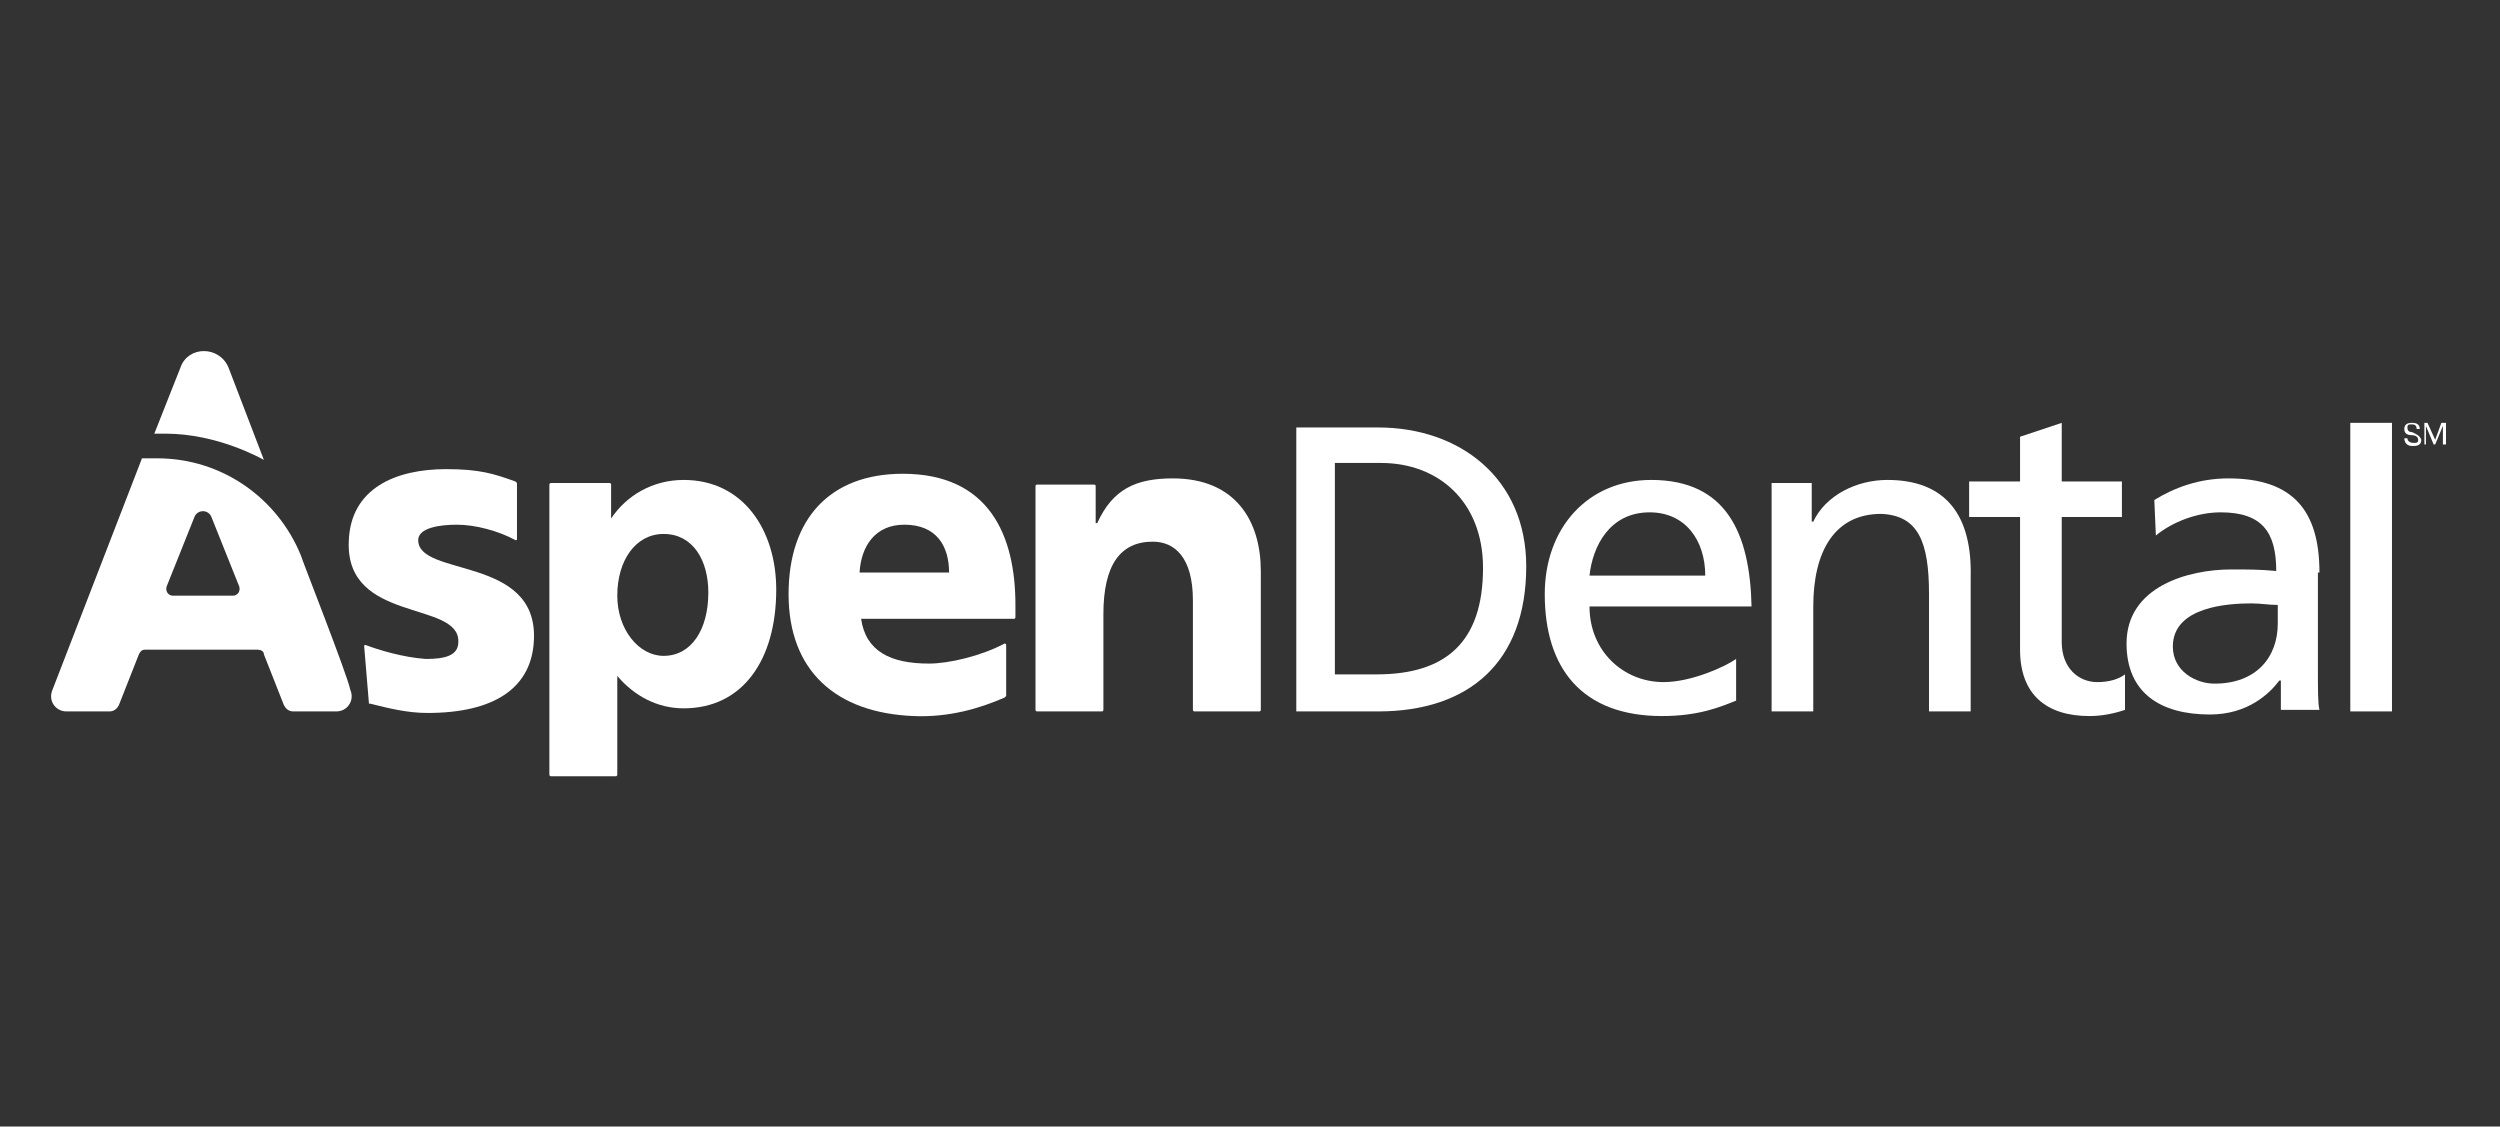 <?xml version="1.0" encoding="utf-8"?>
<!-- Generator: Adobe Illustrator 28.0.0, SVG Export Plug-In . SVG Version: 6.00 Build 0)  -->
<svg version="1.1" id="CMYK" xmlns="http://www.w3.org/2000/svg" xmlns:xlink="http://www.w3.org/1999/xlink" x="0px" y="0px"
	 viewBox="0 0 162 73" style="enable-background:new 0 0 162 73;" xml:space="preserve">
<rect x="0" y="0" width="162" height="73" fill="#333333" stroke="none"/>
<style type="text/css">
	.st0{fill-rule:evenodd;clip-rule:evenodd;fill:#FFFFFF;}
	.st1{fill:#FFFFFF;}
	.st2{fill:#B12028;}
	.st3{fill:#FBFFFF;}
	.st4{fill:#F5C400;}
	.st5{clip-path:url(#SVGID_00000161629128875232063590000000984896446751460757_);fill:#EC2024;}
	.st6{clip-path:url(#SVGID_00000161629128875232063590000000984896446751460757_);fill:#FFFFFF;}
	.st7{fill:#1C58FF;}
</style>
<g>
	<path class="st0" d="M-413.3,45.5c-2.3,0-4.2-0.8-5.5-2.3v-3.9c1.5,1.8,3.5,2.8,5.8,2.8c1.5,0,2.5-0.7,2.5-1.9
		c0-0.8-0.5-1.4-1.7-1.9l-2.9-1.3c-2.2-1-3.3-2.5-3.3-4.6c0-3.1,2.5-5.1,5.9-5.1c2.1,0,3.7,0.6,5.1,1.7v3.7c-1.2-1.4-3.4-2.2-5-2.2
		c-1.4,0-2.2,0.6-2.2,1.6c0,0.8,0.4,1.3,1.5,1.7l3.1,1.2c2.2,0.8,3.3,2.5,3.3,4.7C-406.7,43.4-409.3,45.5-413.3,45.5L-413.3,45.5z"
		/>
	<polygon class="st0" points="-404.1,45.1 -404.1,43.1 -404.1,29.9 -404.1,27.9 -393,27.9 -393,31.1 -396.3,31.1 -400.6,31.1 
		-400.6,34.6 -396.9,34.6 -394.4,34.6 -394.4,37.9 -397,37.9 -400.6,37.9 -400.6,41.9 -396.6,41.9 -393,41.9 -393,45.1 	"/>
	<polygon class="st0" points="-537.7,45.1 -537.7,43.1 -537.7,29.9 -537.7,27.9 -526.6,27.9 -526.6,31.1 -529.8,31.1 -534.1,31.1 
		-534.1,34.6 -530.5,34.6 -528,34.6 -528,37.9 -530.5,37.9 -534.1,37.9 -534.1,41.9 -530.2,41.9 -526.6,41.9 -526.6,45.1 	"/>
	<polygon class="st0" points="-485.8,45.1 -485.8,43.1 -485.8,27.9 -482.3,27.9 -474.5,39.2 -474.5,29.9 -474.5,27.9 -471.1,27.9 
		-471.1,29.9 -471.1,45.1 -474.5,45.1 -482.3,33.9 -482.3,43.1 -482.3,45.1 	"/>
	<path class="st0" d="M-497.8,41.3h5.2l0.4,1.3c0.1,0.3,0.2,0.7,0.3,1c0.2,0.5,0.3,1,0.5,1.5h3.9c-0.3-0.7-0.6-1.4-0.8-2.2
		c-0.1-0.2-0.1-0.4-0.2-0.6l-5.7-14.5h-3.7l-5.6,14.4c-0.2,0.5-0.4,1-0.6,1.5c-0.2,0.5-0.4,1-0.6,1.5h3.9l0.8-2.4l0.5-1.4l1.1-3.2
		l2.3-6.6l2.3,6.6h-1.1c-1.3,0-2.4,0.8-2.7,2L-497.8,41.3L-497.8,41.3z"/>
	<path class="st0" d="M-430.2,41.3h5.2l0.4,1.3c0.1,0.3,0.2,0.7,0.3,1c0.2,0.5,0.3,1,0.5,1.5h3.9c-0.3-0.7-0.6-1.4-0.8-2.2
		c-0.1-0.2-0.1-0.4-0.2-0.6l-5.7-14.5h-3.7l-5.6,14.4c-0.2,0.5-0.4,1-0.6,1.5c-0.2,0.5-0.4,1-0.6,1.5h3.9l0.8-2.4l0.5-1.4l1.1-3.2
		l2.3-6.6l2.3,6.6h-1.1c-1.3,0-2.4,0.8-2.7,2L-430.2,41.3L-430.2,41.3z"/>
	<polygon class="st0" points="-523.9,45.1 -523.9,43.1 -523.9,29.9 -523.9,27.9 -520.8,27.9 -515,36.2 -509.3,27.9 -506.2,27.9 
		-506.2,29.9 -506.2,43.1 -506.2,45.1 -509.6,45.1 -509.6,42.9 -509.6,33.8 -515,42.1 -520.5,33.8 -520.5,43.1 -520.5,45.1 	"/>
	<path class="st0" d="M-461.1,41.9h-2.7V31h2.7c2.8,0,5.2,1.8,5.2,5.5C-455.9,40.2-458.4,41.9-461.1,41.9 M-461,27.9h-6.4v17.3h6.4
		c4.9,0,8.8-3.1,8.8-8.6C-452.2,30.9-456.1,27.9-461,27.9L-461,27.9z"/>
	<path class="st0" d="M-443.7,42.2h-2.6v-4.7h2.6c1.6,0,2.7,0.9,2.7,2.4C-441.1,41.4-442.2,42.2-443.7,42.2L-443.7,42.2z
		 M-446.4,30.6h2.4c1.5,0,2.3,0.8,2.3,2.1s-0.8,2-2.3,2h-2.3V30.6z M-441.3,35.9c2.2-0.3,3.3-2,3.3-3.9c0-2.6-1.8-4.2-5.1-4.2h-6.8
		v17.3h6.8c3.7,0,5.8-2,5.8-5.1C-437.5,37.9-438.9,36.2-441.3,35.9L-441.3,35.9z"/>
	<path class="st0" d="M-555.1,27.9h6.4c4.8,0,8.7,3.1,8.7,8.6c0,5.6-3.9,8.6-8.7,8.6h-6.4v-8.8c0-2,1.6-3.6,3.5-3.6v9.3h2.7
		c2.7,0,5.2-1.8,5.2-5.5c0-3.7-2.5-5.5-5.2-5.5h-3.1C-553.7,31-555.1,29.6-555.1,27.9"/>
</g>
<g>
	<path class="st1" d="M-352,42.5h-7.9l-1.1,3h-4.1l6.8-17.7h4.7l6.8,17.7h-4.1L-352,42.5 M-358.9,39.2h5.9l-2.9-8.1L-358.9,39.2z"/>
	<path class="st1" d="M-337.5,43.9c-1,1.2-2.4,1.9-4,1.9c-3.2,0-5.7-2.4-5.7-6.7c0-4.2,2.4-6.7,5.7-6.7c1.5,0,2.9,0.7,4,2v-6.5h3.4
		v17.7h-3.4V43.9 M-337.5,36.9c-0.6-0.8-1.8-1.5-2.9-1.5c-1.9,0-3.2,1.5-3.2,3.7c0,2.2,1.3,3.7,3.2,3.7c1.1,0,2.3-0.6,2.9-1.5V36.9z
		"/>
	<polyline class="st1" points="-333.3,32.7 -329.7,32.7 -326.3,41.7 -323,32.7 -319.4,32.7 -324.5,45.6 -328.1,45.6 -333.3,32.7 	
		"/>
	<path class="st1" d="M-313.1,32.4c3.8,0,6.4,2.9,6.4,7.1v0.7h-9.5c0.2,1.6,1.5,3,3.7,3c1.2,0,2.6-0.5,3.4-1.3l1.5,2.2
		c-1.3,1.2-3.3,1.8-5.3,1.8c-3.9,0-6.8-2.6-6.8-6.7C-319.7,35.4-317,32.4-313.1,32.4 M-316.3,37.9h6.3c-0.1-1.2-0.9-2.8-3.2-2.8
		C-315.2,35.1-316.1,36.7-316.3,37.9z"/>
	<path class="st1" d="M-296.7,37.8c0-1.8-0.9-2.4-2.4-2.4c-1.3,0-2.4,0.7-2.9,1.5v8.6h-3.4V32.7h3.4v1.7c0.8-1,2.4-2,4.5-2
		c2.8,0,4.2,1.6,4.2,4.1v9h-3.4V37.8"/>
	<path class="st1" d="M-290.4,42.4v-6.7h-2.1v-2.9h2.1v-3.5h3.4v3.5h2.6v2.9h-2.6v5.8c0,0.8,0.4,1.4,1.2,1.4c0.5,0,1-0.2,1.2-0.4
		l0.7,2.5c-0.5,0.5-1.4,0.8-2.8,0.8C-289.1,45.9-290.4,44.7-290.4,42.4"/>
	<polyline class="st1" points="-267.9,38.1 -276.2,38.1 -276.2,45.6 -280,45.6 -280,27.9 -276.2,27.9 -276.2,34.8 -267.9,34.8 
		-267.9,27.9 -264.1,27.9 -264.1,45.6 -267.9,45.6 -267.9,38.1 	"/>
	<path class="st1" d="M-255.9,32.4c3.8,0,6.4,2.9,6.4,7.1v0.7h-9.5c0.2,1.6,1.5,3,3.7,3c1.2,0,2.6-0.5,3.4-1.3l1.5,2.2
		c-1.3,1.2-3.3,1.8-5.3,1.8c-3.9,0-6.8-2.6-6.8-6.7C-262.6,35.4-259.8,32.4-255.9,32.4 M-259.1,37.9h6.3c-0.1-1.2-0.9-2.8-3.2-2.8
		C-258,35.1-258.9,36.7-259.1,37.9z"/>
	<path class="st1" d="M-238.8,43.9c-1,1.2-2.4,1.9-4,1.9c-3.2,0-5.7-2.4-5.7-6.7c0-4.2,2.4-6.7,5.7-6.7c1.5,0,2.9,0.7,4,2v-1.6h3.4
		v12.8h-3.4V43.9 M-238.8,36.9c-0.6-0.8-1.8-1.5-2.9-1.5c-1.9,0-3.2,1.5-3.2,3.7c0,2.2,1.3,3.7,3.2,3.7c1.1,0,2.3-0.6,2.9-1.5V36.9z
		"/>
	<rect x="-233.2" y="27.9" class="st1" width="3.4" height="17.7"/>
	<path class="st1" d="M-226.3,42.4v-6.7h-2.1v-2.9h2.1v-3.5h3.4v3.5h2.6v2.9h-2.6v5.8c0,0.8,0.4,1.4,1.2,1.4c0.5,0,1-0.2,1.2-0.4
		l0.7,2.5c-0.5,0.5-1.4,0.8-2.8,0.8C-225,45.9-226.3,44.7-226.3,42.4"/>
	<path class="st1" d="M-209.9,37.8c0-1.8-0.9-2.3-2.4-2.3c-1.3,0-2.3,0.7-2.9,1.5v8.6h-3.4V27.9h3.4v6.5c0.8-1,2.4-2,4.5-2
		c2.8,0,4.2,1.5,4.2,4v9.1h-3.4V37.8"/>
	<path class="st1" d="M-248.1,14.3l1,6.6l-4.7,0.7l-1-6.6L-248.1,14.3 M-247.5,13.6l-5.9,0.9l1.2,7.9l5.9-0.9L-247.5,13.6z"/>
	<path class="st1" d="M-250.9,16.4l-5,0.8c-2.1,0.3-4.2-1.1-4.5-3.3l-0.6-3.8c-0.1-0.7,0.3-1.3,1-1.4l3.8-0.6
		c2.1-0.3,4.2,1.1,4.5,3.3L-250.9,16.4"/>
	<path class="st1" d="M-244.3,15.4l-5,0.8l-0.8-5c-0.3-2.1,1.1-4.2,3.3-4.5L-243,6c0.7-0.1,1.3,0.3,1.4,1l0.6,3.8
		C-240.7,13-242.1,15-244.3,15.4"/>
	<path class="st1" d="M-252.8,25.9l-3,0.5c-0.6,0.1-1.1-0.3-1.2-0.9l-0.5-3.4c-0.3-1.6,0.8-3.1,2.4-3.3l4.5-0.7l0.7,4.1
		C-249.7,23.9-251,25.6-252.8,25.9"/>
	<path class="st1" d="M-241.6,24.1l-3,0.5c-1.8,0.3-3.5-0.9-3.8-2.8l-0.7-4.1l4.5-0.7c1.6-0.3,3.1,0.8,3.3,2.4l0.5,3.4
		C-240.6,23.4-241,24-241.6,24.1"/>
</g>
<g>
	<path class="st2" d="M-49.5,23.3c-3.1,0-6.7,2-6.7,6.8v13c0,4.8,3.6,6.8,6.7,6.8c3.1,0,6.7-2,6.7-6.8v-13
		C-42.8,25.3-46.4,23.3-49.5,23.3"/>
	<path class="st3" d="M-51.8,45.4h2.3v-0.6c0-0.3-0.1-0.7-0.9-0.7h-0.5c-0.8,0-0.9,0.4-0.9,0.7V45.4z M-52.7,44.8
		c0-0.8,0.5-1.6,1.6-1.6h0.8c1.2,0,1.6,0.9,1.6,1.6v0.6h1.5L-47,45h0.7v1.7H-47l-0.2-0.4h-4.7l-0.2,0.4h-0.7V44.8z"/>
	<polygon class="st3" points="-52.7,40.8 -47.2,40.8 -47,40.4 -46.3,40.4 -46.3,42.1 -47,42.1 -47.2,41.7 -51.8,41.7 -52,42.1 
		-52.7,42.1 	"/>
	<polygon class="st3" points="-47.2,39 -51.8,36.8 -51.8,38.2 -50.9,38.3 -50.9,39 -52.7,39 -52.7,35.8 -51.8,35.8 -47.2,38 
		-47.2,36.7 -48.1,36.5 -48.1,35.8 -46.3,35.8 -46.3,39 	"/>
	<polygon class="st3" points="-47.2,34.5 -51.8,32.3 -51.8,33.7 -50.9,33.9 -50.9,34.5 -52.7,34.5 -52.7,31.3 -51.8,31.3 
		-47.2,33.5 -47.2,32.2 -48.1,32 -48.1,31.3 -46.3,31.3 -46.3,34.5 	"/>
	<path class="st3" d="M-48.6,28.9V28l-2.3,0.4v0.1L-48.6,28.9z M-46.3,27.6l-1.5,0.3V29l1.5,0.3v0.9l-6.4-1.3v-1l5.5-1.1l0.2-0.4
		h0.7V27.6z"/>
	<path class="st1" d="M-58.1,23.1c0.5,0,1,0.4,1,1c0,0.5-0.4,1-1,1c-0.5,0-1-0.4-1-1C-59,23.5-58.6,23.1-58.1,23.1 M-58.1,24.8
		c0.4,0,0.8-0.4,0.8-0.8c0-0.4-0.3-0.8-0.8-0.8c-0.4,0-0.8,0.3-0.8,0.8C-58.9,24.5-58.5,24.8-58.1,24.8"/>
	<path class="st1" d="M-58,23.6c0.1,0,0.3,0.1,0.3,0.2v0.1c0,0.1-0.1,0.2-0.1,0.2l0.1,0.3l0.1,0v0.1h-0.2l-0.1-0.4h-0.1v0.4h-0.2
		v-0.1l0.1,0v-0.7l-0.1,0v-0.1H-58z M-58.1,23.7V24h0.1c0.1,0,0.1,0,0.1-0.1v0c0-0.1-0.1-0.1-0.1-0.1H-58.1z"/>
	<path class="st1" d="M-76.9,43.1c0,4.8-3.6,6.8-6.7,6.8c-3.1,0-6.7-2-6.7-6.8v-13c0-4.8,3.6-6.8,6.7-6.8c3.1,0,6.7,2,6.7,6.8V43.1z
		 M-86.4,42.4c0,3.4,1.5,3.9,2.9,3.9c1.3,0,2.9-0.5,2.9-3.9V30.7c0-3.4-1.5-3.9-2.9-3.9c-1.3,0-2.9,0.5-2.9,3.9V42.4z"/>
	<path class="st1" d="M-161.6,43.1c0,4.6-3.1,6.7-6.2,6.7h-8.6V47l1.6-0.8V26.9l-1.6-0.8v-2.7h8.6c3.1,0,6.2,2,6.2,6.7V43.1z
		 M-171.1,26.9v19.2h2.6c1.1,0,3-0.5,3-3.9V30.8c0-3.4-1.8-3.9-3-3.9H-171.1z"/>
	<path class="st1" d="M-144.3,43.1c0,4.8-3.6,6.8-6.7,6.8c-3.1,0-6.7-2-6.7-6.8v-13c0-4.8,3.6-6.8,6.7-6.8c3.1,0,6.7,2,6.7,6.8V43.1
		z M-153.9,42.4c0,3.4,1.5,3.9,2.9,3.9c1.3,0,2.9-0.5,2.9-3.9V30.7c0-3.4-1.5-3.9-2.9-3.9c-1.3,0-2.9,0.5-2.9,3.9V42.4z"/>
	<path class="st1" d="M-70.2,43.9c0.3,1.2,1.4,2.4,3.2,2.4c1.8,0,3.2-1.1,3.2-3.4c0-4.3-9.3-7.2-9.6-12.5c-0.3-4.5,2.9-7.2,6.3-7.2
		c1.4,0,2.5,0.3,3.4,0.9l0.8-0.7h2.1V31h-3.5v-3c-0.5-0.6-1.2-1.1-2.3-1.1c-1.8,0-3,1.3-3,3c0,3.6,9.3,7.1,9.6,12.5
		c0.3,4.5-3,7.6-7.1,7.6c-3.3,0-6.1-2-6.9-4.8v-3h3.6V43.9z"/>
	<polygon class="st1" points="-98.2,26.9 -95.9,26.9 -95.7,28.3 -92.5,28.3 -92.5,23.4 -107.8,23.4 -107.8,28.3 -104.6,28.3 
		-104.3,26.9 -102,26.9 -102,46.2 -103.4,47 -103.4,49.7 -96.9,49.7 -96.9,47 -98.2,46.2 	"/>
	<polygon class="st1" points="-138.1,23.4 -130,38.9 -129.8,38.9 -129.8,23.4 -125.9,23.4 -125.9,49.7 -128.2,49.7 -136.3,34.2 
		-136.5,34.2 -136.5,49.7 -140.4,49.7 -140.4,23.4 	"/>
	<path class="st1" d="M-107.4,49.7h-3.8l-1.1-5h-5.4l-1.1,5h-3.8l6.3-26.3h2.8L-107.4,49.7z M-117,41.2h3.9L-115,33h-0.2L-117,41.2z
		"/>
</g>
<g>
	<path class="st1" d="M17.1,29.8l-2.3-6c-0.6-1.4-2.6-1.4-3.1,0l-1.7,4.3h0.7C14.1,28.1,16.9,29.7,17.1,29.8z"/>
	<path class="st1" d="M58.5,30.7c-4.7,0-7.4,2.9-7.4,7.8c0,5,3.1,7.7,8.1,7.9c2.3,0.1,4.3-0.5,5.9-1.2c0,0,0.1-0.1,0.1-0.1l0-3.3
		c0-0.1-0.1-0.1-0.1-0.1c-1.5,0.8-3.6,1.3-4.9,1.3c-2.5,0-4.1-0.8-4.4-2.9h9.9c0.1,0,0.1-0.1,0.1-0.1v-0.8
		C65.8,34.7,64.1,30.7,58.5,30.7z M55.7,37.1c0.1-1.7,1-3.1,2.9-3.1c2.1,0,2.9,1.4,2.9,3.1H55.7z"/>
	<path class="st1" d="M27.1,35c0-0.8,1.4-1,2.5-1c1.2,0,2.7,0.4,3.8,1c0.1,0,0.1,0,0.1-0.1v-3.6c0,0-0.1-0.1-0.1-0.1
		c-1.4-0.5-2.3-0.8-4.5-0.8c-3.2,0-6.2,1.2-6.3,4.7c-0.2,5.3,7.2,3.8,7.1,6.5c0,0.9-0.9,1.1-2.1,1.1c-1.5-0.1-3.1-0.6-3.9-0.9
		c-0.1,0-0.1,0-0.1,0.1l0.3,3.6c0,0.1,0,0.1,0.1,0.1c1.2,0.3,2.4,0.6,3.7,0.6c4.3,0,6.8-1.6,6.9-4.8C34.8,36,27.1,37.4,27.1,35z"/>
	<path class="st1" d="M44.3,31.1c-2,0-3.7,1-4.7,2.5v-2.2c0-0.1-0.1-0.1-0.1-0.1h-3.8c-0.1,0-0.1,0.1-0.1,0.1v18.8
		c0,0.1,0.1,0.1,0.1,0.1h4.2c0.1,0,0.1-0.1,0.1-0.1v-6.4c1.1,1.3,2.6,2.1,4.3,2.1c3.8,0,6-3.1,6-7.7C50.3,34.4,48.2,31.1,44.3,31.1z
		 M43,42.5c-1.6,0-3-1.7-3-3.9c0-2.3,1.2-4,3-4c1.9,0,2.9,1.7,2.9,3.8C45.9,40.8,44.8,42.5,43,42.5z"/>
	<path class="st1" d="M19.5,36c-1.5-3.7-5.1-6.3-9.3-6.3h-1L3.4,44.7c-0.3,0.7,0.2,1.4,0.9,1.4h2.8c0.3,0,0.5-0.2,0.6-0.4l1.3-3.3
		c0.1-0.2,0.2-0.3,0.4-0.3h7.3c0.2,0,0.4,0.1,0.4,0.3l1.3,3.3c0.1,0.2,0.3,0.4,0.6,0.4h2.8c0.7,0,1.2-0.7,0.9-1.4
		C22.5,43.7,19.5,36.1,19.5,36z M15.1,38.6h-3.9c-0.3,0-0.5-0.3-0.4-0.6l1.8-4.5c0.2-0.5,0.9-0.5,1.1,0l1.8,4.5
		C15.6,38.3,15.4,38.6,15.1,38.6z"/>
	<path class="st1" d="M156.3,28c-0.2,0-0.3-0.1-0.3-0.3c0-0.2,0.1-0.2,0.3-0.2c0.2,0,0.3,0.1,0.3,0.3h0.2c0-0.3-0.2-0.4-0.5-0.4
		c-0.3,0-0.5,0.1-0.5,0.4c0,0.3,0.2,0.4,0.5,0.4c0.2,0,0.4,0.1,0.4,0.3c0,0.2-0.1,0.2-0.3,0.2c-0.2,0-0.4-0.1-0.4-0.3c0,0,0,0,0,0
		h-0.2c0,0.3,0.2,0.5,0.5,0.5c0,0,0,0,0.1,0c0.3,0,0.5-0.1,0.5-0.4C156.8,28.2,156.5,28.1,156.3,28z"/>
	<path class="st1" d="M150.3,37.1c0-4-1.7-6.1-5.9-6.1c-1.9,0-3.5,0.6-4.8,1.4l0.1,2.3c1.1-0.9,2.7-1.5,4.2-1.5
		c2.7,0,3.6,1.3,3.6,3.8c-1.1-0.1-1.8-0.1-2.9-0.1c-2.8,0-6.8,1.1-6.8,4.8c0,3.2,2.2,4.6,5.4,4.6c2.5,0,3.9-1.4,4.5-2.2h0.1v1.9h2.5
		c-0.1-0.4-0.1-1.2-0.1-2.9V37.1z M147.6,40.4c0,2.2-1.4,3.9-4.1,3.9c-1.2,0-2.7-0.8-2.7-2.4c0-2.6,3.6-2.8,5.1-2.8
		c0.6,0,1.1,0.1,1.7,0.1V40.4z"/>
	<path class="st1" d="M76,31c-2.4,0-3.9,0.7-4.9,2.9H71v-2.4c0-0.1-0.1-0.1-0.1-0.1h-3.7c-0.1,0-0.1,0.1-0.1,0.1v14.5
		c0,0.1,0.1,0.1,0.1,0.1h4.2c0.1,0,0.1-0.1,0.1-0.1v-6.2c0-3.2,1.1-4.7,3.2-4.7c1.4,0,2.6,1,2.6,3.8v7.1c0,0.1,0.1,0.1,0.1,0.1h4.2
		c0.1,0,0.1-0.1,0.1-0.1l0-9C81.7,33.8,80.1,31,76,31z"/>
	<polygon class="st1" points="158.2,27.4 157.8,28.5 157.3,27.4 157.1,27.4 157.1,28.8 157.2,28.8 157.2,27.6 157.7,28.8 
		157.8,28.8 158.3,27.6 158.3,28.8 158.5,28.8 158.5,27.4 	"/>
	<path class="st1" d="M133.6,41.6v-8.1h3.9v-2.3h-3.9v-3.8l-2.7,0.9v2.9h-3.3v2.3h3.3v8.6c0,2.9,1.7,4.3,4.5,4.3
		c0.9,0,1.7-0.2,2.3-0.4v-2.3c-0.4,0.3-1,0.5-1.8,0.5C134.7,44.2,133.6,43.3,133.6,41.6z"/>
	<rect x="152.3" y="27.4" class="st1" width="2.7" height="18.7"/>
	<path class="st1" d="M89.3,27.7H84v18.4h5.3c5.9,0,9.6-3.2,9.6-9.4C98.9,31,94.6,27.7,89.3,27.7z M89.2,43.7h-2.7V30h3
		c3.7,0,6.6,2.5,6.6,6.8C96.1,41.6,93.7,43.7,89.2,43.7z"/>
	<path class="st1" d="M107,31.1c-4.1,0-6.9,3.1-6.9,7.4c0,4.8,2.4,7.9,7.6,7.9c2.4,0,3.8-0.6,4.8-1v-2.7c-0.7,0.5-2.9,1.5-4.7,1.5
		c-2.6,0-4.8-2-4.8-4.9h10.5C113.4,34.6,111.9,31.1,107,31.1z M103,37.3c0.2-1.9,1.3-4.1,3.9-4.1c2.3,0,3.6,1.8,3.6,4.1H103z"/>
	<path class="st1" d="M122.3,31.1c-2,0-4,1-4.8,2.7h-0.1v-2.5h-2.6v14.8h2.7v-6.8c0-3.6,1.4-6,4.4-6c2.4,0.1,3.1,1.8,3.1,5.2v7.6
		h2.7v-8.7C127.8,33.4,126.1,31.1,122.3,31.1z"/>
</g>
<g>
	<polygon class="st4" points="314.5,55 221.7,55 222.7,50 315.6,50 	"/>
	<path class="st1" d="M292.2,41.4c-0.8-0.9-0.3-2.7,0.1-4.7l1.4-6.8h6l1.1-5.1h-6l1.1-5.1h-5.6l-3.7,17.4c-0.6,2.6-0.8,4.6,0.4,6.8
		c1.1,2,4.6,4,9.2,2.8l1-4.7C294.1,42.4,292.8,42,292.2,41.4z"/>
	<polygon class="st1" points="244.7,19.8 242,32.3 232.2,32.3 234.8,19.8 229.2,19.8 223.4,46.8 229.1,46.8 231.1,37.4 240.9,37.4 
		239,46.8 244.6,46.8 250.3,19.8 	"/>
	<path class="st1" d="M277,26.7c-2,1.6-3.1,3.8-3.8,7.2l-2.7,12.8h5.6l2.3-10.6c0.5-2.5,0.9-4,1.9-5c1.3-1.3,3.2-1.4,5.4-1.2
		l1.1-5.1C282.8,23.8,279.3,24.8,277,26.7z"/>
	<polygon class="st1" points="320.9,24.8 303.4,24.8 302.3,29.9 312.5,29.9 299.7,41.9 298.7,46.8 316.2,46.8 317.3,41.7 
		307.1,41.7 319.9,29.7 	"/>
	<path class="st1" d="M261.7,24.4c-1.9,0-4.5,0.6-7,2.6c-5.7,4.5-8.6,20.1,3.7,20.1c3.2,0,6.8-1,9.2-2.9l-2.2-3.8
		c-1.9,1.4-11.3,4.6-10.3-3.1h14.7c0,0,1.9-6.1-0.8-9.8C266.7,24.5,262.5,24.4,261.7,24.4z M265.4,32.8h-9c0.3-1.2,2.2-4.2,5.8-3.9
		C266,29.3,265.4,32.8,265.4,32.8z"/>
	<g id="Registered_Trademark_00000164502100860810546180000004306715627548480671_">
		<path class="st1" d="M320,43.9C320,43.9,320,43.9,320,43.9c-0.9,0-1.7,0.7-1.9,1.6c0,0.1,0,0.2,0,0.3v0c0,0.7,0.5,1.2,1.3,1.2
			c0,0,0,0,0,0c0.9,0,1.7-0.7,1.9-1.6c0-0.1,0-0.2,0-0.3C321.3,44.5,320.8,43.9,320,43.9z M321,45.4c-0.2,0.7-0.9,1.4-1.7,1.4h0
			c-0.7,0-1-0.4-1-1c0-0.1,0-0.2,0-0.3c0.1-0.7,0.9-1.4,1.7-1.4c0.7,0,1,0.4,1.1,1C321.1,45.3,321.1,45.3,321,45.4z"/>
		<path class="st1" d="M319.9,44.8h-0.7l-0.3,1.5h0.3l0.1-0.5h0.3l0.2,0.5h0.4l-0.3-0.5c0.2-0.1,0.4-0.2,0.4-0.5
			C320.5,44.9,320.3,44.8,319.9,44.8z M320.1,45.3c0,0.1-0.1,0.2-0.3,0.2h-0.3l0.1-0.4h0.3C320,45,320.1,45.1,320.1,45.3z"/>
	</g>
</g>
<g>
	<g>
		<defs>
			<rect id="SVGID_1_" x="382.1" y="13.3" width="126.5" height="46.4"/>
		</defs>
		<clipPath id="SVGID_00000014600107376759984830000012423692725498177189_">
			<use xlink:href="#SVGID_1_"  style="overflow:visible;"/>
		</clipPath>
		<path style="clip-path:url(#SVGID_00000014600107376759984830000012423692725498177189_);fill:#EC2024;" d="M429,38.9v7.2h0.1
			c0.2-0.4,0.4-0.8,0.7-1.1c0.3-0.3,0.7-0.5,1.1-0.7c0.4-0.2,0.8-0.3,1.2-0.4c0.4-0.1,0.9-0.1,1.3-0.1c0.9,0,1.6,0.1,2.2,0.4
			c0.6,0.2,1.1,0.6,1.5,1c0.4,0.4,0.6,1,0.8,1.6c0.1,0.6,0.2,1.3,0.2,2v9h-2.2v-9.3c0-0.8-0.2-1.5-0.7-2c-0.5-0.5-1.2-0.7-2-0.7
			c-0.7,0-1.3,0.1-1.8,0.3c-0.5,0.2-0.9,0.5-1.3,0.9c-0.3,0.4-0.6,0.8-0.8,1.4c-0.2,0.5-0.3,1.1-0.3,1.7v7.7h-2.2V38.9H429z"/>
		<path style="clip-path:url(#SVGID_00000014600107376759984830000012423692725498177189_);fill:#EC2024;" d="M449.6,48.2
			c-0.2-0.5-0.5-0.9-0.8-1.2c-0.3-0.3-0.8-0.6-1.2-0.8c-0.5-0.2-1-0.3-1.5-0.3c-0.6,0-1.1,0.1-1.6,0.3c-0.5,0.2-0.9,0.5-1.2,0.8
			c-0.3,0.4-0.6,0.8-0.8,1.2c-0.2,0.5-0.3,1-0.3,1.5h7.9C449.9,49.1,449.8,48.6,449.6,48.2 M450.1,56.9c-1,0.8-2.3,1.2-3.9,1.2
			c-1.1,0-2-0.2-2.8-0.5c-0.8-0.4-1.5-0.8-2-1.5c-0.5-0.6-1-1.4-1.2-2.3c-0.3-0.9-0.4-1.8-0.5-2.9c0-1,0.2-2,0.5-2.9
			c0.3-0.9,0.8-1.6,1.3-2.2c0.6-0.6,1.3-1.1,2-1.5c0.8-0.4,1.6-0.5,2.6-0.5c1.2,0,2.2,0.3,3,0.8c0.8,0.5,1.4,1.1,1.9,1.9
			c0.5,0.8,0.8,1.6,1,2.5c0.2,0.9,0.3,1.8,0.2,2.6h-10.2c0,0.6,0.1,1.2,0.2,1.7c0.2,0.5,0.4,1,0.8,1.4c0.4,0.4,0.8,0.7,1.3,1
			c0.5,0.2,1.2,0.4,1.9,0.4c1,0,1.7-0.2,2.3-0.7c0.6-0.4,1-1.1,1.2-2h2.2C451.8,55,451.1,56.2,450.1,56.9"/>
		<path style="clip-path:url(#SVGID_00000014600107376759984830000012423692725498177189_);fill:#EC2024;" d="M461.6,51.2
			c-0.5,0.1-0.9,0.2-1.4,0.2c-0.5,0.1-1,0.1-1.5,0.2c-0.5,0.1-1,0.2-1.4,0.4c-0.4,0.2-0.7,0.4-1,0.8c-0.3,0.3-0.4,0.8-0.4,1.3
			c0,0.4,0.1,0.7,0.2,0.9c0.1,0.3,0.3,0.5,0.6,0.6c0.2,0.2,0.5,0.3,0.8,0.3c0.3,0.1,0.7,0.1,1,0.1c0.7,0,1.4-0.1,1.9-0.3
			c0.5-0.2,1-0.5,1.3-0.8c0.3-0.3,0.6-0.6,0.7-1c0.2-0.4,0.2-0.7,0.2-1v-2.3C462.4,51,462,51.1,461.6,51.2 M464.7,58.1
			c-0.6,0-1-0.2-1.4-0.5c-0.3-0.3-0.5-0.9-0.5-1.6c-0.6,0.7-1.3,1.3-2.2,1.6c-0.8,0.3-1.7,0.5-2.7,0.5c-0.6,0-1.2-0.1-1.7-0.2
			c-0.5-0.1-1-0.4-1.4-0.7c-0.4-0.3-0.7-0.7-1-1.2c-0.2-0.5-0.4-1.1-0.4-1.8c0-0.8,0.1-1.4,0.4-1.9c0.3-0.5,0.6-0.9,1-1.2
			c0.4-0.3,0.9-0.5,1.5-0.7c0.6-0.2,1.1-0.3,1.7-0.4c0.6-0.1,1.2-0.2,1.8-0.3c0.6-0.1,1-0.1,1.5-0.3c0.4-0.1,0.8-0.3,1-0.5
			c0.2-0.2,0.4-0.5,0.4-1c0-0.5-0.1-0.9-0.3-1.2c-0.2-0.3-0.4-0.5-0.7-0.7c-0.3-0.2-0.6-0.3-1-0.3c-0.4-0.1-0.7-0.1-1.1-0.1
			c-1,0-1.7,0.2-2.4,0.5c-0.6,0.4-1,1-1,2.1H454c0-0.8,0.2-1.6,0.5-2.1c0.3-0.6,0.7-1.1,1.3-1.4c0.5-0.4,1.1-0.6,1.8-0.8
			c0.7-0.2,1.4-0.2,2.2-0.2c0.6,0,1.2,0,1.8,0.1c0.6,0.1,1.2,0.3,1.7,0.5c0.5,0.3,0.9,0.7,1.2,1.2c0.3,0.5,0.4,1.1,0.4,1.9v7
			c0,0.5,0,0.9,0.1,1.2c0.1,0.2,0.3,0.4,0.6,0.4c0.2,0,0.4,0,0.7-0.1v1.7C466,58,465.4,58.1,464.7,58.1"/>
		
			<rect x="467.7" y="38.9" style="clip-path:url(#SVGID_00000014600107376759984830000012423692725498177189_);fill:#EC2024;" width="2.2" height="18.9"/>
		<path style="clip-path:url(#SVGID_00000014600107376759984830000012423692725498177189_);fill:#EC2024;" d="M478.4,44.1v2h-2.7
			v8.5c0,0.3,0,0.5,0.1,0.6c0,0.2,0.1,0.3,0.3,0.4c0.1,0.1,0.3,0.1,0.5,0.2c0.2,0,0.5,0,0.9,0h1v2h-1.7c-0.6,0-1.1,0-1.5-0.1
			c-0.4-0.1-0.8-0.2-1-0.4c-0.3-0.2-0.4-0.5-0.6-0.9c-0.1-0.4-0.2-0.9-0.2-1.5v-8.7H471v-2h2.3V40h2.2v4.1H478.4z"/>
		<path style="clip-path:url(#SVGID_00000014600107376759984830000012423692725498177189_);fill:#EC2024;" d="M482,38.9v7.2h0.1
			c0.2-0.4,0.4-0.8,0.7-1.1c0.3-0.3,0.7-0.5,1.1-0.7c0.4-0.2,0.8-0.3,1.2-0.4c0.4-0.1,0.9-0.1,1.3-0.1c0.9,0,1.6,0.1,2.2,0.4
			c0.6,0.2,1.1,0.6,1.5,1s0.6,1,0.8,1.6c0.1,0.6,0.2,1.3,0.2,2v9h-2.2v-9.3c0-0.8-0.2-1.5-0.7-2c-0.5-0.5-1.2-0.7-2-0.7
			c-0.7,0-1.3,0.1-1.8,0.3c-0.5,0.2-0.9,0.5-1.3,0.9c-0.3,0.4-0.6,0.8-0.8,1.4c-0.2,0.5-0.3,1.1-0.3,1.7v7.7h-2.2V38.9H482z"/>
		<path style="clip-path:url(#SVGID_00000014600107376759984830000012423692725498177189_);fill:#FFFFFF;" d="M393.9,23.7
			c-0.6-0.6-1.5-0.9-2.6-0.9c-0.8,0-1.5,0.2-2.1,0.5c-0.6,0.3-1.1,0.8-1.5,1.3c-0.4,0.5-0.7,1.2-0.9,1.9c-0.2,0.7-0.3,1.4-0.3,2.1
			c0,0.7,0.1,1.4,0.3,2.1c0.2,0.7,0.5,1.3,0.9,1.9c0.4,0.5,0.9,1,1.5,1.3c0.6,0.3,1.3,0.5,2.1,0.5c0.5,0,1-0.1,1.5-0.3
			c0.5-0.2,0.9-0.5,1.2-0.8c0.4-0.3,0.6-0.8,0.9-1.2c0.2-0.5,0.4-1,0.4-1.6h1.7c-0.2,1.7-0.8,3-1.8,3.9c-1,0.9-2.3,1.4-3.8,1.4
			c-1,0-2-0.2-2.8-0.6c-0.8-0.4-1.5-0.9-2-1.5c-0.5-0.7-1-1.4-1.2-2.3c-0.3-0.9-0.4-1.8-0.4-2.8c0-1,0.1-1.9,0.4-2.8
			c0.3-0.9,0.7-1.6,1.2-2.3c0.5-0.7,1.2-1.2,2-1.6c0.8-0.4,1.7-0.6,2.8-0.6c1.5,0,2.7,0.4,3.7,1.2c1,0.8,1.6,1.9,1.8,3.5h-1.7
			C395,25.1,394.6,24.3,393.9,23.7"/>
		<path style="clip-path:url(#SVGID_00000014600107376759984830000012423692725498177189_);fill:#FFFFFF;" d="M400.1,16.6v7.6h0.1
			c0.3-0.8,0.9-1.5,1.7-2c0.8-0.5,1.7-0.8,2.7-0.8c1,0,1.8,0.1,2.4,0.4c0.6,0.2,1.2,0.6,1.5,1c0.4,0.4,0.7,1,0.8,1.7
			c0.2,0.7,0.2,1.4,0.2,2.2v8.8h-1.7v-8.5c0-0.6-0.1-1.1-0.2-1.6c-0.1-0.5-0.3-0.9-0.6-1.3c-0.3-0.4-0.6-0.7-1.1-0.9
			c-0.5-0.2-1-0.3-1.7-0.3c-0.7,0-1.3,0.1-1.8,0.4c-0.5,0.2-1,0.6-1.3,1c-0.4,0.4-0.6,0.9-0.8,1.5c-0.2,0.6-0.3,1.2-0.3,1.9v8h-1.7
			V16.6H400.1z"/>
		<path style="clip-path:url(#SVGID_00000014600107376759984830000012423692725498177189_);fill:#FFFFFF;" d="M413.3,35.5h-1.7V21.8
			h1.7V35.5z M413.3,19.2h-1.7v-2.7h1.7V19.2z"/>
		
			<rect x="415.4" y="16.6" style="clip-path:url(#SVGID_00000014600107376759984830000012423692725498177189_);fill:#FFFFFF;" width="1.7" height="18.9"/>
		<path style="clip-path:url(#SVGID_00000014600107376759984830000012423692725498177189_);fill:#FFFFFF;" d="M420.6,30.7
			c0.2,0.7,0.4,1.3,0.8,1.9c0.4,0.5,0.8,1,1.4,1.3c0.6,0.3,1.2,0.5,2,0.5c0.9,0,1.6-0.2,2.2-0.5c0.6-0.3,1.1-0.8,1.5-1.3
			c0.4-0.5,0.7-1.2,0.8-1.9c0.2-0.7,0.3-1.4,0.3-2.1c0-0.7-0.1-1.4-0.3-2.1c-0.2-0.7-0.4-1.3-0.8-1.9c-0.4-0.5-0.9-1-1.5-1.3
			c-0.6-0.3-1.4-0.5-2.2-0.5c-0.8,0-1.5,0.2-2,0.5c-0.6,0.3-1,0.8-1.4,1.3c-0.4,0.5-0.6,1.2-0.8,1.9c-0.2,0.7-0.3,1.4-0.3,2.1
			C420.3,29.3,420.4,30,420.6,30.7 M429.7,35.5v-2.6h-0.1c-0.2,0.4-0.4,0.8-0.8,1.2c-0.3,0.4-0.7,0.7-1.2,0.9
			c-0.4,0.3-0.9,0.5-1.4,0.6c-0.5,0.1-1,0.2-1.5,0.2c-1,0-1.9-0.2-2.7-0.6c-0.8-0.4-1.4-0.9-1.9-1.6c-0.5-0.7-0.9-1.4-1.1-2.3
			c-0.2-0.9-0.4-1.8-0.4-2.8c0-1,0.1-1.9,0.4-2.8c0.2-0.9,0.6-1.6,1.1-2.3c0.5-0.7,1.2-1.2,1.9-1.6c0.8-0.4,1.7-0.6,2.7-0.6
			c0.5,0,1,0.1,1.5,0.2c0.5,0.1,0.9,0.3,1.4,0.6c0.4,0.3,0.8,0.6,1.1,0.9c0.3,0.4,0.6,0.8,0.8,1.3h0.1v-7.8h1.7v18.9H429.7z"/>
		<path style="clip-path:url(#SVGID_00000014600107376759984830000012423692725498177189_);fill:#FFFFFF;" d="M434.9,21.8V25h0.1
			c0.4-1.1,1.1-2,2-2.6c0.9-0.6,2-0.9,3.2-0.8v1.7c-0.8,0-1.4,0.1-2.1,0.3c-0.6,0.2-1.2,0.6-1.6,1c-0.5,0.4-0.8,1-1,1.6
			c-0.2,0.6-0.4,1.3-0.4,2v7.3h-1.7V21.8H434.9z"/>
		<path style="clip-path:url(#SVGID_00000014600107376759984830000012423692725498177189_);fill:#FFFFFF;" d="M450.3,25.9
			c-0.2-0.6-0.5-1.1-0.9-1.5c-0.4-0.4-0.8-0.8-1.3-1.1c-0.5-0.3-1.1-0.4-1.8-0.4c-0.7,0-1.3,0.1-1.8,0.4c-0.5,0.3-1,0.6-1.3,1.1
			c-0.4,0.4-0.7,1-0.9,1.6c-0.2,0.6-0.4,1.2-0.4,1.8h8.8C450.6,27.1,450.5,26.4,450.3,25.9 M442.1,31c0.2,0.6,0.4,1.2,0.8,1.7
			c0.4,0.5,0.8,0.9,1.4,1.3c0.6,0.3,1.2,0.5,2,0.5c1.2,0,2.2-0.3,2.9-1c0.7-0.6,1.2-1.5,1.4-2.5h1.7c-0.4,1.6-1,2.8-1.9,3.6
			c-0.9,0.8-2.3,1.3-4,1.3c-1.1,0-2-0.2-2.8-0.6c-0.8-0.4-1.4-0.9-1.9-1.6c-0.5-0.7-0.9-1.4-1.1-2.3c-0.2-0.9-0.4-1.8-0.4-2.8
			c0-0.9,0.1-1.8,0.4-2.6c0.2-0.9,0.6-1.6,1.1-2.3c0.5-0.7,1.1-1.2,1.9-1.6c0.8-0.4,1.7-0.6,2.8-0.6c1.1,0,2,0.2,2.8,0.7
			c0.8,0.4,1.4,1,1.9,1.7c0.5,0.7,0.8,1.5,1,2.5c0.2,0.9,0.3,1.9,0.3,2.8h-10.5C441.8,29.7,441.9,30.3,442.1,31"/>
		<path style="clip-path:url(#SVGID_00000014600107376759984830000012423692725498177189_);fill:#FFFFFF;" d="M455.6,21.8v2.4h0.1
			c0.3-0.8,0.9-1.5,1.7-2c0.8-0.5,1.7-0.8,2.7-0.8c1,0,1.8,0.1,2.4,0.4c0.6,0.2,1.2,0.6,1.5,1c0.4,0.4,0.7,1,0.8,1.7
			c0.2,0.7,0.2,1.4,0.2,2.2v8.8h-1.7v-8.5c0-0.6-0.1-1.1-0.2-1.6c-0.1-0.5-0.3-0.9-0.6-1.3s-0.6-0.7-1.1-0.9c-0.5-0.2-1-0.3-1.7-0.3
			c-0.7,0-1.3,0.1-1.8,0.4c-0.5,0.2-1,0.6-1.3,1c-0.4,0.4-0.6,0.9-0.8,1.5c-0.2,0.6-0.3,1.2-0.3,1.9v8h-1.7V21.8H455.6z"/>
		<path style="clip-path:url(#SVGID_00000014600107376759984830000012423692725498177189_);fill:#FFFFFF;" d="M476.3,24.5
			c-0.2-0.4-0.5-0.7-0.8-0.9c-0.3-0.2-0.7-0.4-1.1-0.5c-0.4-0.1-0.9-0.2-1.3-0.2c-0.4,0-0.7,0-1.1,0.1c-0.4,0.1-0.7,0.2-1,0.4
			c-0.3,0.2-0.6,0.4-0.8,0.7c-0.2,0.3-0.3,0.7-0.3,1.1c0,0.4,0.1,0.7,0.3,0.9c0.2,0.3,0.4,0.5,0.7,0.6c0.3,0.2,0.6,0.3,0.9,0.4
			c0.3,0.1,0.6,0.2,0.9,0.3l2.2,0.5c0.5,0.1,0.9,0.2,1.4,0.4c0.5,0.2,0.9,0.4,1.2,0.7c0.4,0.3,0.7,0.7,0.9,1.1
			c0.2,0.4,0.3,1,0.3,1.6c0,0.7-0.2,1.4-0.5,1.9c-0.3,0.5-0.8,0.9-1.3,1.3c-0.5,0.3-1.1,0.6-1.8,0.7c-0.7,0.1-1.3,0.2-1.9,0.2
			c-1.6,0-2.9-0.4-3.9-1.1c-1-0.8-1.6-2-1.7-3.7h1.7c0.1,1.1,0.5,2,1.2,2.6c0.7,0.6,1.7,0.9,2.8,0.9c0.4,0,0.8,0,1.3-0.1
			c0.4-0.1,0.8-0.2,1.2-0.4c0.4-0.2,0.7-0.5,0.9-0.8c0.2-0.3,0.4-0.7,0.4-1.2c0-0.4-0.1-0.7-0.3-1c-0.2-0.3-0.4-0.5-0.7-0.7
			c-0.3-0.2-0.6-0.3-1-0.5c-0.4-0.1-0.7-0.2-1.1-0.3l-2.1-0.5c-0.5-0.1-1.1-0.3-1.5-0.5c-0.5-0.2-0.9-0.4-1.2-0.7
			c-0.3-0.3-0.6-0.6-0.8-1c-0.2-0.4-0.3-0.9-0.3-1.5c0-0.7,0.2-1.3,0.5-1.8c0.3-0.5,0.7-0.9,1.2-1.2c0.5-0.3,1-0.5,1.7-0.7
			c0.6-0.1,1.2-0.2,1.8-0.2c0.7,0,1.3,0.1,1.9,0.3c0.6,0.2,1.1,0.4,1.6,0.8c0.5,0.4,0.8,0.8,1.1,1.4c0.3,0.5,0.4,1.2,0.5,1.9h-1.7
			C476.6,25.3,476.5,24.9,476.3,24.5"/>
		<polygon style="clip-path:url(#SVGID_00000014600107376759984830000012423692725498177189_);fill:#FFFFFF;" points="468.4,17.7 
			467,21.8 465.9,21.8 466.8,17.7 		"/>
		<path style="clip-path:url(#SVGID_00000014600107376759984830000012423692725498177189_);fill:#FFFFFF;" d="M503.4,55.6
			c0.1,0,0.2,0,0.3-0.1c0.1,0,0.1-0.1,0.2-0.1c0-0.1,0.1-0.2,0.1-0.3c0-0.1,0-0.2-0.1-0.2c0-0.1-0.1-0.1-0.1-0.1
			c-0.1,0-0.1-0.1-0.2-0.1c-0.1,0-0.2,0-0.2,0h-0.6v0.9h0.4C503.2,55.6,503.3,55.6,503.4,55.6 M502.3,57.1v-2.7h1
			c0.3,0,0.5,0.1,0.7,0.2c0.1,0.1,0.2,0.3,0.2,0.6c0,0.1,0,0.2-0.1,0.3c0,0.1-0.1,0.2-0.1,0.2c-0.1,0.1-0.1,0.1-0.2,0.1
			c-0.1,0-0.2,0.1-0.3,0.1l0.8,1.2H504l-0.8-1.2h-0.6v1.2H502.3z M502.4,53.8c-0.2,0.1-0.5,0.3-0.6,0.4c-0.2,0.2-0.3,0.4-0.4,0.6
			c-0.1,0.2-0.1,0.5-0.1,0.8c0,0.3,0,0.5,0.1,0.8c0.1,0.2,0.2,0.5,0.4,0.6c0.2,0.2,0.4,0.3,0.6,0.4c0.2,0.1,0.5,0.2,0.8,0.2
			c0.3,0,0.5-0.1,0.8-0.2c0.2-0.1,0.5-0.2,0.6-0.4c0.2-0.2,0.3-0.4,0.4-0.6c0.1-0.2,0.2-0.5,0.2-0.8c0-0.3-0.1-0.5-0.2-0.8
			c-0.1-0.2-0.2-0.5-0.4-0.6c-0.2-0.2-0.4-0.3-0.6-0.4c-0.2-0.1-0.5-0.2-0.8-0.2C502.9,53.7,502.6,53.7,502.4,53.8 M504.1,53.5
			c0.3,0.1,0.5,0.3,0.7,0.5c0.2,0.2,0.4,0.5,0.5,0.8c0.1,0.3,0.2,0.6,0.2,0.9c0,0.3-0.1,0.6-0.2,0.9c-0.1,0.3-0.3,0.5-0.5,0.7
			c-0.2,0.2-0.5,0.4-0.7,0.5c-0.3,0.1-0.6,0.2-0.9,0.2c-0.3,0-0.6-0.1-0.9-0.2c-0.3-0.1-0.5-0.3-0.7-0.5c-0.2-0.2-0.4-0.5-0.5-0.7
			c-0.1-0.3-0.2-0.6-0.2-0.9c0-0.3,0.1-0.6,0.2-0.9c0.1-0.3,0.3-0.5,0.5-0.8c0.2-0.2,0.5-0.4,0.7-0.5c0.3-0.1,0.6-0.2,0.9-0.2
			C503.5,53.3,503.8,53.4,504.1,53.5"/>
		<path style="clip-path:url(#SVGID_00000014600107376759984830000012423692725498177189_);fill:#EC2024;" d="M496.4,38.9
			c-0.6-0.1-1.6,0.2-1.9,0.5c-0.1,0.3-0.1,0.4-0.4,1.5c-0.1,0.5,0,0.7,0.3,0.6c1.3-0.4,2.1-0.6,3.2-1c0.3-0.1,0.4-0.3,0-0.6
			C497.4,39.7,496.8,39.2,496.4,38.9"/>
		<path style="clip-path:url(#SVGID_00000014600107376759984830000012423692725498177189_);fill:#EC2024;" d="M501.6,23
			c-1.5-5.8-7-9.4-12.3-8.1c-5.3,1.4-8.4,7.2-6.9,13c0.3,1.3,0.9,2.5,1.6,3.6l0,0c4.4,6.1,10.9,7.8,11.4,7.2c1,0.1,5.9-5.6,6.5-11.8
			l0,0C502,25.7,501.9,24.3,501.6,23"/>
		<path style="clip-path:url(#SVGID_00000014600107376759984830000012423692725498177189_);fill:#FFFFFF;" d="M484.5,22
			c0,0,2.9,2.7,2.9,2.7c0.6-2.4,2.4-4.1,3.7-4.9c0,0-2.3-2-2.3-2C486.8,18.3,485.2,20.3,484.5,22"/>
		<path style="clip-path:url(#SVGID_00000014600107376759984830000012423692725498177189_);fill:#FFFFFF;" d="M497.6,58.1
			c-3.4-3.8-1.3-7.8,1-10.9c0.9-1.3,1.5-2.6,1.6-3.9c0.1-1.1-0.2-2.2-0.8-2.9c-1-1.3-2.9-1.7-4.8-0.9l-0.3-0.6
			c1.2-0.5,2.3-0.6,3.3-0.4c1,0.2,1.8,0.7,2.4,1.5c0.7,0.9,1,2.1,0.9,3.4c-0.1,1.4-0.7,2.9-1.7,4.2c-1.4,2-2.3,3.6-2.5,5.1
			c-0.4,1.8,0.1,3.5,1.5,5L497.6,58.1z"/>
	</g>
</g>
<path class="st1" d="M679.3,38.2c0,4-1.8,4-2.7,4s-2.7,0-2.7-4V27.1h-4.7v11.9c0,4.6,3,7.8,7.4,7.8s7.4-3.2,7.4-7.8V27.1h-4.7V38.2
	L679.3,38.2z M725,26.5c-5.7,0-10.3,4.6-10.3,10.3c0,5.7,4.7,10.3,10.3,10.3s10.3-4.7,10.3-10.3S730.6,26.5,725,26.5z M725,42.4
	c-3.1,0-5.6-2.5-5.6-5.7c0-3,2.4-5.6,5.5-5.7c3,0,5.6,2.4,5.7,5.5v0.1C730.5,39.9,728,42.4,725,42.4z M593.7,23.8l-10.4,22.7h5.3
	l2-4.4h6.3l2,4.4h5.3L593.7,23.8z M591.7,38.3l1.9-4.8l1.9,4.8H591.7z M616.2,27.2h-7.6v19.2h4.8v-5.5h2.5c4.7,0,7.6-2.6,7.6-6.9
	v-0.1C623.6,29.7,620.8,27.2,616.2,27.2z M618.8,34.2c0,1.6-1.1,2.6-2.9,2.6h-2.4v-5.3h2.4C617.8,31.4,618.8,32.5,618.8,34.2
	L618.8,34.2z M635.9,27.2h-7.6v19.2h4.8v-5.5h2.5c4.7,0,7.6-2.6,7.6-6.9v-0.1C643.3,29.7,640.5,27.2,635.9,27.2z M638.4,34.2
	c0,1.6-1.1,2.6-2.9,2.6h-2.4v-5.3h2.4C637.4,31.4,638.4,32.5,638.4,34.2L638.4,34.2z M657.4,33.3c-3.7-1-4.6-1.4-4.6-2.7v-0.1
	c0-1,1-1.7,2.6-1.7c2,0.1,4,0.8,5.6,2.1l0.1,0.1l2.6-3.9l-0.1-0.1c-2.3-1.8-5.3-2.8-8.2-2.8c-4.6,0-7.8,2.7-7.8,6.7v0.1
	c0,4.6,3.1,5.8,7.4,6.8c3.6,0.9,4.3,1.5,4.3,2.6v0.1c0,1.2-1.1,1.9-2.9,1.9c-2.3-0.1-4.7-1-6.4-2.6l-0.1-0.1l-3,3.6l0.1,0.1
	c2.5,2.3,5.9,3.5,9.3,3.5c5.1,0,8.2-2.6,8.2-6.9V40C664.5,35.9,661.6,34.3,657.4,33.3z M699.6,47.3l-5.8-9.7l-1.7,9H688l4.3-20.2
	l7.5,12.7l7.1-12.7l4.3,20.2h-4.5l-1.6-8.9L699.6,47.3z"/>
<g id="Logo---Color_00000026867884596090340980000018170062141612885675_">
	<g id="ShipBob-Logo-Color_00000141444825120779782250000010182342790270849157_">
		<path id="Fill-1_00000036971478239720560410000015893425291414195362_" class="st7" d="M821.5,27.3
			C821.5,27.3,821.5,27.3,821.5,27.3C821.5,27.3,821.5,27.3,821.5,27.3c0-0.1-0.1-0.1-0.1-0.2c0,0,0,0,0,0c0,0-0.1-0.1-0.1-0.1
			c0,0,0,0-0.1-0.1c0,0-0.1-0.1-0.1-0.1c0,0-0.1,0-0.1-0.1c0,0,0,0-0.1-0.1c0,0-0.1,0-0.1-0.1c0,0,0,0-0.1,0c0,0-0.1,0-0.1-0.1
			c0,0-0.1,0-0.1,0c0,0-0.1,0-0.1-0.1c0,0-0.1,0-0.1,0c0,0-0.1,0-0.1,0c0,0,0,0-0.1,0c0,0-0.1,0-0.2,0c0,0,0,0-0.1,0
			c-0.1,0-0.1,0-0.2,0h0c-0.5,0-1,0-1.5,0.3l-13,7.3l-9.3-5.2l9.3-5.2l6.2,3.5c1.2,0.7,2.7,0.3,3.4-0.9c0.7-1.2,0.3-2.6-0.9-3.3
			l-7.4-4.2c-0.8-0.4-1.7-0.4-2.5,0l-14.1,8c-0.4,0.2-0.7,0.5-1,0.9c-0.7,1.2-0.3,2.6,0.9,3.3l14.3,8l0,0c0.1,0,0.2,0.1,0.2,0.1
			c0,0,0,0,0.1,0c0,0,0.1,0,0.1,0c0.2,0.1,0.5,0.1,0.8,0.1l0,0l0,0c0.3,0,0.5,0,0.8-0.1c0,0,0.1,0,0.1,0c0,0,0,0,0.1,0
			c0.1,0,0.2-0.1,0.2-0.1l0,0l10.5-5.9v10.5l-11.7,6.6l-11.7-6.6v-6.6c0-1.3-1.1-2.4-2.5-2.4c-1.4,0-2.5,1.1-2.5,2.4v8
			c0,0.9,0.5,1.6,1.2,2.1l14.2,8c0.4,0.2,0.8,0.3,1.2,0.3s0.9-0.1,1.2-0.3l14.2-8c0.8-0.4,1.2-1.2,1.2-2.1v-16
			C821.8,28,821.7,27.6,821.5,27.3"/>
		<path id="ShipBob_00000178886340435934022520000000606984410140490653_" class="st1" d="M834.6,40.7c0.8,0.5,1.6,0.9,2.5,1.2
			c0.9,0.2,1.7,0.4,2.5,0.4c0.8,0,1.5-0.2,2-0.6s0.8-0.9,0.8-1.5c0-0.5-0.2-0.9-0.6-1.2c-0.4-0.3-0.9-0.5-1.5-0.8
			c-0.6-0.2-1.3-0.5-2-0.7c-0.7-0.2-1.4-0.5-2-0.9c-0.6-0.4-1.1-0.9-1.5-1.5s-0.6-1.5-0.6-2.5c0-0.8,0.2-1.5,0.5-2.1
			c0.3-0.7,0.8-1.2,1.4-1.7c0.6-0.5,1.3-0.8,2.1-1.1c0.8-0.2,1.7-0.4,2.7-0.4c0.8,0,1.6,0.1,2.5,0.2c0.8,0.2,1.6,0.4,2.5,0.7v3.7
			c-0.8-0.5-1.5-0.8-2.3-1c-0.8-0.2-1.5-0.3-2.3-0.3c-0.8,0-1.4,0.2-1.9,0.5s-0.7,0.8-0.7,1.4c0,0.5,0.2,0.9,0.6,1.1
			s0.9,0.5,1.5,0.7c0.6,0.2,1.2,0.4,2,0.7c0.7,0.2,1.4,0.5,2,0.9c0.6,0.4,1.1,0.9,1.5,1.6c0.4,0.6,0.6,1.5,0.6,2.5
			c0,0.8-0.2,1.5-0.5,2.2c-0.3,0.7-0.8,1.2-1.4,1.7c-0.6,0.5-1.3,0.9-2.1,1.1c-0.8,0.3-1.7,0.4-2.7,0.4c-1.8,0-3.6-0.4-5.3-1.2
			L834.6,40.7L834.6,40.7z M847.8,26.9h4.2v6.5c1.1-0.8,2.3-1.2,3.5-1.2c0.7,0,1.3,0.1,1.9,0.3c0.6,0.2,1.1,0.6,1.5,1
			c0.4,0.4,0.7,0.9,1,1.5c0.2,0.6,0.3,1.2,0.3,1.9v8.4H856v-7.6c0-0.5-0.2-1-0.5-1.3c-0.3-0.3-0.8-0.5-1.3-0.5c-0.8,0-1.5,0.3-2.2,1
			v8.4h-4.2L847.8,26.9L847.8,26.9z M861.8,32.5h4.2v12.8h-4.2V32.5z M861.6,29.1c0-0.7,0.2-1.2,0.6-1.6s1-0.6,1.7-0.6
			c0.7,0,1.2,0.2,1.6,0.6c0.4,0.4,0.7,1,0.7,1.6c0,0.7-0.2,1.2-0.7,1.6c-0.4,0.4-1,0.6-1.6,0.6c-0.7,0-1.2-0.2-1.7-0.6
			C861.8,30.3,861.6,29.8,861.6,29.1z M876.6,39c0-0.9-0.2-1.7-0.7-2.3c-0.5-0.6-1.1-0.9-1.8-0.9s-1.4,0.3-2,0.9v4.5
			c0.6,0.6,1.3,0.9,2,0.9c0.7,0,1.4-0.3,1.8-0.9C876.3,40.6,876.6,39.9,876.6,39z M867.8,32.5h4.2v0.7c1-0.7,2-1,3-1
			c0.9,0,1.6,0.2,2.4,0.5c0.7,0.3,1.3,0.8,1.9,1.4c0.5,0.6,0.9,1.3,1.2,2.1c0.3,0.8,0.4,1.7,0.4,2.7c0,1-0.1,1.9-0.4,2.7
			c-0.3,0.8-0.7,1.5-1.2,2.1c-0.5,0.6-1.1,1.1-1.9,1.4c-0.7,0.3-1.5,0.5-2.4,0.5c-1,0-2-0.3-3-1V51h-4.2V32.5z M886.4,42.1h2.7
			c0.7,0,1.2-0.2,1.6-0.6c0.4-0.4,0.6-0.9,0.6-1.5c0-0.6-0.2-1.1-0.6-1.5c-0.4-0.4-0.9-0.6-1.6-0.6h-2.8L886.4,42.1L886.4,42.1z
			 M886.4,34.8h2.4c0.6,0,1.1-0.2,1.5-0.5c0.4-0.4,0.6-0.8,0.6-1.4c0-0.6-0.2-1-0.6-1.4c-0.4-0.4-0.9-0.5-1.5-0.5h-2.4V34.8z
			 M882.3,27.7h7.3c0.8,0,1.5,0.1,2.1,0.4c0.7,0.2,1.2,0.6,1.7,1s0.9,0.9,1.1,1.5c0.3,0.6,0.4,1.2,0.4,1.9c0,0.9-0.2,1.6-0.6,2.3
			s-1,1.2-1.7,1.5c0.9,0.3,1.6,0.9,2.1,1.6c0.5,0.7,0.8,1.6,0.8,2.5c0,0.7-0.1,1.4-0.4,2c-0.3,0.6-0.7,1.1-1.2,1.6s-1.1,0.8-1.7,1
			s-1.4,0.4-2.2,0.4h-7.7L882.3,27.7L882.3,27.7z M896,39c0-1,0.2-1.9,0.5-2.7s0.8-1.5,1.4-2.1c0.6-0.6,1.4-1.1,2.2-1.4
			s1.8-0.5,2.8-0.5c1,0,1.9,0.2,2.8,0.5s1.6,0.8,2.2,1.4c0.6,0.6,1.1,1.3,1.4,2.1c0.3,0.8,0.5,1.7,0.5,2.7c0,1-0.2,1.9-0.5,2.7
			c-0.3,0.8-0.8,1.5-1.4,2.1c-0.6,0.6-1.3,1.1-2.2,1.4c-0.9,0.3-1.8,0.5-2.8,0.5c-1,0-1.9-0.2-2.8-0.5s-1.6-0.8-2.2-1.4
			c-0.6-0.6-1.1-1.3-1.4-2.1C896.2,40.8,896,39.9,896,39z M900.3,39c0,1,0.2,1.8,0.7,2.3c0.5,0.6,1.1,0.9,1.9,0.9
			c0.8,0,1.4-0.3,1.9-0.9c0.5-0.6,0.7-1.4,0.7-2.3c0-1-0.2-1.8-0.7-2.3c-0.5-0.6-1.1-0.9-1.9-0.9c-0.8,0-1.4,0.3-1.9,0.9
			C900.6,37.2,900.3,38,900.3,39z M919.6,39c0-0.9-0.2-1.7-0.7-2.3c-0.5-0.6-1.1-0.9-1.8-0.9s-1.4,0.3-2,0.9v4.5
			c0.6,0.6,1.3,0.9,2,0.9s1.4-0.3,1.8-0.9C919.4,40.6,919.6,39.9,919.6,39z M910.9,26.9h4.2v6.3c1-0.7,2-1,3-1
			c0.9,0,1.6,0.2,2.4,0.5c0.7,0.3,1.3,0.8,1.9,1.4c0.5,0.6,0.9,1.3,1.2,2.1c0.3,0.8,0.4,1.7,0.4,2.7c0,1-0.1,1.9-0.4,2.7
			c-0.3,0.8-0.7,1.5-1.2,2.1c-0.5,0.6-1.1,1.1-1.9,1.4c-0.7,0.3-1.5,0.5-2.4,0.5c-1,0-2-0.3-3-1v0.7h-4.2V26.9z"/>
	</g>
</g>
<g>
	<polygon class="st1" points="1021.7,9.2 1036,9.2 1036,23.2 1050.2,23.2 1050.2,37.4 1035.9,37.4 1035.9,51.5 1021.7,51.5 
		1021.7,37.3 1007.5,37.3 1007.5,23.1 1021.7,23.1 	"/>
	<path class="st1" d="M1039.6,9.2v10h23.7c0,0,2,0.2,2,2s-1.8,1.9-1.8,1.9h-9.7v14.5l15.2,13.8h16.5l-17.3-14.4
		c0,0,7.3-2.2,7.3-13.2c0-11.1-7.5-14.6-10.1-14.6S1039.5,9.2,1039.6,9.2"/>
	<path class="st1" d="M1020.2,60.9c0,0.7,0,1.5,0,2.2c0,0.1,0,0.2-0.2,0.2c-0.5,0-1,0-1.6,0c-0.1,0-0.2,0-0.2-0.2c0-1.2,0-2.4,0-3.6
		c0-0.6,0-1.1,0.2-1.7c0.2-0.5,0.4-0.9,0.9-1.1c0.5-0.3,1.1-0.5,1.7-0.6c0.3,0,0.6,0,0.9,0c0.3,0,0.7,0.1,1,0.2
		c0.2,0.1,0.4,0.2,0.5,0.3c0.1,0.1,0.2,0.1,0.2,0c0.4-0.3,0.9-0.4,1.4-0.5c0.2,0,0.5,0,0.7,0c0.8,0,1.5,0.2,2.1,0.7
		c0.4,0.3,0.7,0.7,0.7,1.2c0.1,0.4,0.1,0.8,0.1,1.2c0,1.3,0,2.6,0,3.9c0,0.2-0.1,0.2-0.2,0.2c-0.2,0-0.5,0-0.7,0
		c-0.6,0-0.9-0.4-0.9-0.9c0-1.2,0-2.4,0-3.6c0-0.7-0.4-1-1-1.1c-0.4-0.1-0.8,0-1.1,0.4c-0.1,0.1-0.2,0.4-0.2,0.5c0,1.5,0,3-0.1,4.5
		c0,0.3,0,0.2-0.3,0.2c-0.5,0-0.9,0-1.4,0c-0.2,0-0.2,0-0.2-0.2c0-1.4,0-2.8,0-4.2c0-0.6-0.2-1-0.8-1.2c-0.5-0.2-1.1-0.1-1.4,0.4
		c-0.1,0.1-0.2,0.4-0.2,0.5C1020.2,59.4,1020.2,60.1,1020.2,60.9L1020.2,60.9z"/>
	<path class="st1" d="M1037.4,59.8c0,0.2,0,0.4,0.1,0.6c0.1,0.5,0.2,0.9,0.7,1.2c0.5,0.4,1.3,0.3,1.8-0.2c0.3-0.3,0.4-0.8,0.4-1.2
		c0-0.3,0-0.7,0-1c0-0.4-0.1-0.7-0.3-1c-0.6-0.7-1.7-0.8-2.2,0.1C1037.4,58.8,1037.4,59.3,1037.4,59.8 M1042.1,57.7
		c0,0.8,0,1.6,0,2.5c0,0.5,0,1-0.2,1.5c-0.2,0.5-0.5,0.9-0.9,1.1c-0.8,0.5-1.6,0.7-2.6,0.6c-0.6,0-1.1-0.2-1.6-0.5
		c-0.4-0.2-0.6-0.6-0.8-1c-0.4-0.8-0.4-1.7-0.4-2.6c0.1-0.8,0.2-1.5,0.7-2.1c0.4-0.5,0.9-0.9,1.6-1c0.5-0.1,0.9,0,1.3,0.1
		c0.4,0.1,0.7,0.4,1,0.7c0,0,0.1,0.1,0.1,0.1c0,0,0-0.1,0-0.1c0-0.8,0-1.7,0-2.5c0-0.2,0-0.2,0.2-0.2c0.2,0,0.5,0,0.7,0
		c0.4,0,0.8,0.3,0.8,0.7c0,0.2,0,0.3,0,0.5C1042.1,56.2,1042.1,57,1042.1,57.7"/>
	<path class="st1" d="M1054.2,58.7c0-1.4,0-2.9,0-4.3c0-0.2,0.1-0.2,0.2-0.2c0.2,0,0.4,0,0.7,0c0.5-0.1,1,0.4,0.9,1
		c0,0.6,0,1.1,0,1.7c0,0,0,0.1,0,0.1c0,0,0-0.1,0.1-0.1c0.4-0.4,0.8-0.7,1.4-0.8c0.6-0.1,1.2,0,1.7,0.3c0.7,0.4,1.2,1,1.4,1.8
		c0.1,0.3,0.1,0.5,0.1,0.8c0,1.4,0,2.7,0,4.1c0,0.2,0,0.2-0.2,0.2c-0.5,0-0.9,0-1.4,0c-0.2,0-0.2,0-0.2-0.2c0-0.8,0-1.6,0-2.4
		c0-0.4,0-0.8,0-1.1c0-0.4-0.1-0.8-0.4-1.2c-0.5-0.7-1.7-0.7-2.2,0c-0.2,0.4-0.4,0.8-0.4,1.2c0,1.2,0,2.4,0,3.6
		c0,0.2-0.1,0.2-0.2,0.2c-0.5,0-0.9,0-1.4,0c-0.2,0-0.2,0-0.2-0.2C1054.2,61.6,1054.2,60.2,1054.2,58.7L1054.2,58.7z"/>
	<path class="st1" d="M1079,58.8c0-1.4,0-2.9,0-4.3c0-0.2,0-0.2,0.2-0.2c0.3,0,0.5,0,0.8,0c0.5,0,0.9,0.4,0.9,0.9c0,0.6,0,1.2,0,1.8
		c0,0,0,0.1,0,0.1c0,0,0.1-0.1,0.1-0.1c0.4-0.5,0.8-0.7,1.4-0.8c0.8-0.1,1.6,0,2.2,0.6c0.5,0.4,0.8,0.9,0.9,1.5c0,0.1,0,0.3,0,0.4
		c0,1.5,0,2.9,0,4.4c0,0.2,0,0.2-0.2,0.2c-0.4,0-0.9,0-1.3,0c-0.2,0-0.2,0-0.2-0.2c0-1.1,0-2.2,0-3.2c0-0.4,0-0.8-0.2-1.2
		c-0.3-0.9-1.3-1.2-2.1-0.7c-0.3,0.2-0.5,0.5-0.6,0.8c-0.1,0.4-0.1,0.7-0.1,1.1c0,1.1,0,2.1,0,3.2c0,0.1,0,0.2-0.2,0.2
		c-0.5,0-1,0-1.5,0c-0.1,0-0.2-0.1-0.2-0.2C1079,61.7,1079,60.2,1079,58.8L1079,58.8z"/>
	<path class="st1" d="M1014.8,59c0.4,0,0.8,0,1.1,0c0,0,0.1-0.1,0.1-0.1c-0.1-0.4-0.1-0.8-0.5-1c-0.3-0.2-0.6-0.2-0.9-0.2
		c-0.7,0-1.1,0.5-1.2,1.2c0,0.1,0,0.2,0.2,0.2C1014.1,59,1014.5,59,1014.8,59 M1015.8,60.3c-0.7,0-1.4,0-2.1,0c-0.2,0-0.2,0-0.2,0.2
		c0.1,1.1,1.1,1.7,2,1.2c0.2-0.1,0.3-0.2,0.5-0.4c0.1-0.1,0.3-0.2,0.5-0.2c0.4,0,0.9,0,1.3,0c0.1,0,0.1,0,0.1,0.1
		c-0.1,0.5-0.4,0.9-0.7,1.3c-0.4,0.4-0.9,0.7-1.5,0.8c-0.4,0.1-0.7,0.1-1.1,0.1c-1.2,0-2.2-0.6-2.7-1.9c-0.2-0.5-0.3-1-0.3-1.6
		c0-0.6,0-1.1,0.2-1.7c0.2-0.8,0.7-1.5,1.5-1.9c0.6-0.3,1.2-0.3,1.9-0.3c0.8,0.1,1.5,0.3,2,0.9c0.4,0.4,0.6,1,0.8,1.5
		c0.1,0.5,0.1,1,0.1,1.4c0,0.3,0,0.3-0.3,0.3C1017.2,60.3,1016.5,60.3,1015.8,60.3"/>
	<path class="st1" d="M1045.4,59c0.4,0,0.8,0,1.2,0c0,0,0.1,0,0.1,0c0-0.4-0.1-0.8-0.4-1c-0.6-0.5-1.6-0.4-2,0.3
		c-0.1,0.2-0.1,0.4-0.2,0.6c-0.1,0.2,0,0.2,0.1,0.2C1044.7,59,1045.1,59,1045.4,59 M1046.4,60.3c-0.7,0-1.4,0-2.1,0
		c-0.2,0-0.2,0-0.2,0.2c0.1,0.2,0.1,0.4,0.2,0.6c0.2,0.6,0.9,0.8,1.5,0.7c0.3-0.1,0.6-0.2,0.8-0.5c0.1-0.2,0.3-0.3,0.6-0.3
		c0.4,0,0.9,0,1.3,0c0.1,0,0.1,0,0.1,0.1c-0.2,0.8-0.7,1.4-1.5,1.8c-0.3,0.2-0.7,0.3-1.1,0.3c-0.2,0-0.5,0-0.7,0
		c-0.7,0-1.4-0.3-1.9-0.8c-0.5-0.5-0.8-1.1-0.9-1.8c-0.1-0.4-0.1-0.8-0.1-1.2c0-0.7,0.1-1.3,0.4-1.9c0.4-0.9,1.1-1.4,2.1-1.6
		c0.7-0.1,1.4-0.1,2.1,0.2c0.6,0.2,1.1,0.6,1.4,1.1c0.3,0.5,0.4,1,0.5,1.6c0,0.3,0,0.7,0,1.1c0,0.1,0,0.2-0.2,0.2
		C1047.8,60.3,1047.1,60.3,1046.4,60.3"/>
	<path class="st1" d="M1064,59L1064,59c0.4,0,0.8,0,1.1,0c0.1,0,0.2,0,0.2-0.2c0-0.3-0.1-0.6-0.3-0.8c-0.2-0.2-0.4-0.3-0.6-0.3
		c-0.4-0.1-0.7,0-1,0.1c-0.3,0.2-0.5,0.5-0.6,0.9c0,0.2,0,0.2,0.2,0.2C1063.3,59,1063.6,59,1064,59 M1065,60.3c-0.7,0-1.4,0-2.1,0
		c-0.2,0-0.2,0-0.2,0.2c0.1,0.3,0.1,0.6,0.3,0.8c0.3,0.5,0.8,0.6,1.4,0.5c0.2,0,0.4-0.1,0.5-0.2c0.1,0,0.2-0.1,0.3-0.2
		c0.1-0.2,0.3-0.3,0.6-0.3c0.4,0,0.9,0,1.3,0c0.1,0,0.1,0,0.1,0.1c-0.3,0.8-0.7,1.4-1.4,1.8c-0.6,0.3-1.3,0.4-2,0.4
		c-0.5,0-1-0.2-1.5-0.5c-0.5-0.3-0.9-0.8-1.1-1.4c-0.1-0.4-0.2-0.8-0.3-1.2c-0.1-0.7,0-1.4,0.2-2.1c0.3-0.9,0.9-1.6,1.8-1.9
		c0.6-0.2,1.1-0.2,1.7-0.1c0.6,0.1,1.1,0.2,1.5,0.6c0.4,0.3,0.7,0.7,0.9,1.2c0.3,0.7,0.3,1.4,0.3,2.2c0,0.2-0.1,0.2-0.2,0.2
		C1066.4,60.3,1065.7,60.3,1065,60.3"/>
	<path class="st1" d="M1071.6,60.2c0-0.1,0-0.2,0-0.3c0-0.1,0-0.1-0.1-0.1c-0.5,0.2-1.1,0.3-1.7,0.5c-0.3,0.1-0.5,0.2-0.6,0.5
		c-0.2,0.4,0,1,0.5,1.1c0.2,0,0.4,0.1,0.6,0c0.5,0,0.9-0.3,1.1-0.7C1071.5,60.9,1071.5,60.6,1071.6,60.2 M1073.3,59.4
		c0,0.4,0,0.8,0,1.2c0,0.5-0.1,1-0.3,1.5c-0.3,0.5-0.7,0.8-1.2,1c-0.4,0.2-0.9,0.2-1.3,0.3c-0.5,0-0.9,0.1-1.4-0.1
		c-0.4-0.1-0.8-0.3-1.1-0.6c-0.3-0.3-0.4-0.6-0.5-1c-0.1-0.5-0.1-0.9,0.1-1.4c0.1-0.4,0.3-0.6,0.6-0.8c0.5-0.3,1-0.5,1.5-0.5
		c0.4,0,0.8-0.1,1.2-0.2c0.2,0,0.3-0.1,0.5-0.2c0.3-0.2,0.2-0.6-0.1-0.8c-0.4-0.1-0.7-0.2-1.1-0.1c-0.3,0.1-0.6,0.2-0.7,0.4
		c0,0-0.1,0.1-0.2,0.1c-0.5,0-1,0-1.4,0c-0.1,0-0.2,0-0.2-0.2c0.1-0.5,0.3-0.9,0.7-1.2c0.4-0.4,0.9-0.5,1.5-0.6
		c0.7-0.1,1.4,0,2.1,0.1c0.5,0.2,1,0.4,1.3,1c0.1,0.2,0.2,0.5,0.2,0.7C1073.3,58.5,1073.3,58.9,1073.3,59.4"/>
	<path class="st1" d="M1032.2,57.7c-0.3,0-0.7,0.1-0.9,0.4c-0.3,0.3-0.4,0.7-0.4,1.1c0,0.5,0,1.1,0.1,1.6c0.1,0.6,0.7,1,1.2,1
		c0.6,0,1.1-0.4,1.3-1c0.1-0.5,0.2-0.9,0.1-1.4c0-0.4-0.1-0.7-0.3-1C1033.1,58,1032.7,57.7,1032.2,57.7 M1032.2,56.1
		c0.5,0,1.1,0.1,1.5,0.3c0.5,0.2,0.9,0.6,1.1,1c0.3,0.5,0.5,1,0.5,1.6c0,0.4,0,0.8,0,1.2c-0.1,0.9-0.3,1.7-1,2.3
		c-0.5,0.5-1.1,0.7-1.8,0.8c-0.7,0.1-1.4,0-2.1-0.4c-0.7-0.3-1.1-0.9-1.3-1.7c-0.2-0.7-0.3-1.3-0.2-2c0-0.7,0.2-1.4,0.6-2
		c0.5-0.7,1.1-1.1,2-1.1C1031.8,56.2,1032,56.1,1032.2,56.1"/>
	<path class="st1" d="M1075.9,58.2c0-1.2,0-2.5,0-3.7c0-0.2,0.1-0.2,0.2-0.2c0.2,0,0.5,0,0.7,0c0.5-0.1,0.9,0.5,0.9,0.9
		c0,0.3,0,0.6,0,1c0,0.1,0,0.2,0.2,0.2c0.3,0,0.5,0,0.8,0c0.1,0,0.2,0,0.2,0.1c0,0.3,0,0.7-0.3,0.9c-0.2,0.2-0.4,0.2-0.6,0.2
		c-0.1,0-0.2,0-0.2,0.2c0,1.2,0,2.5,0,3.7c0,0.2,0.1,0.3,0.3,0.4c0.2,0,0.4,0,0.6,0c0.1,0,0.2,0,0.1,0.1c0,0.4,0,0.7,0,1.1
		c0,0.1,0,0.2-0.2,0.2c-0.5,0-1,0-1.5,0c-0.3,0-0.5,0-0.8-0.2c-0.3-0.2-0.4-0.4-0.5-0.8c0-0.3,0-0.7,0-1
		C1075.9,60.3,1075.9,59.3,1075.9,58.2"/>
	<path class="st1" d="M1073.6,58.8c0-1.4,0-2.9,0-4.3c0-0.2,0-0.2,0.2-0.2c0.3,0,0.6,0,0.8,0c0.4,0,0.8,0.4,0.8,0.8
		c0,2.7,0,5.4,0,8.1c0,0.1,0,0.2-0.2,0.2c-0.5,0-1,0-1.5,0c-0.2,0-0.2-0.1-0.2-0.2C1073.6,61.6,1073.6,60.2,1073.6,58.8L1073.6,58.8
		z"/>
	<path class="st1" d="M1049,58.8c0-1.4,0-2.9,0-4.3c0-0.2,0.1-0.2,0.2-0.2c0.3,0,0.5,0,0.8,0c0.5,0,0.9,0.5,0.9,0.9
		c0,2.6,0,5.3,0,7.9c0,0.1,0,0.2-0.2,0.2c-0.5,0-1,0-1.5,0c-0.1,0-0.2,0-0.2-0.2C1049,61.7,1049,60.2,1049,58.8"/>
	<path class="st1" d="M1007.7,61.2c0-0.6,0-1.1,0-1.7c0-0.8,0.2-1.5,0.7-2.1c0.4-0.5,0.9-0.8,1.6-1c0.5-0.1,1-0.2,1.5-0.2
		c0.1,0,0.2,0,0.2,0.2c0,0.5,0,1,0,1.5c0,0.1,0,0.2-0.2,0.2c-0.4,0-0.8,0-1.1,0.1c-0.4,0.1-0.6,0.5-0.7,0.9c0,0.2-0.1,0.4-0.1,0.6
		c0,1.1,0,2.2,0,3.3c0,0.2-0.1,0.2-0.2,0.2c-0.5,0-1,0-1.5,0c-0.1,0-0.2,0-0.2-0.2C1007.7,62.5,1007.7,61.9,1007.7,61.2"/>
</g>
</svg>

